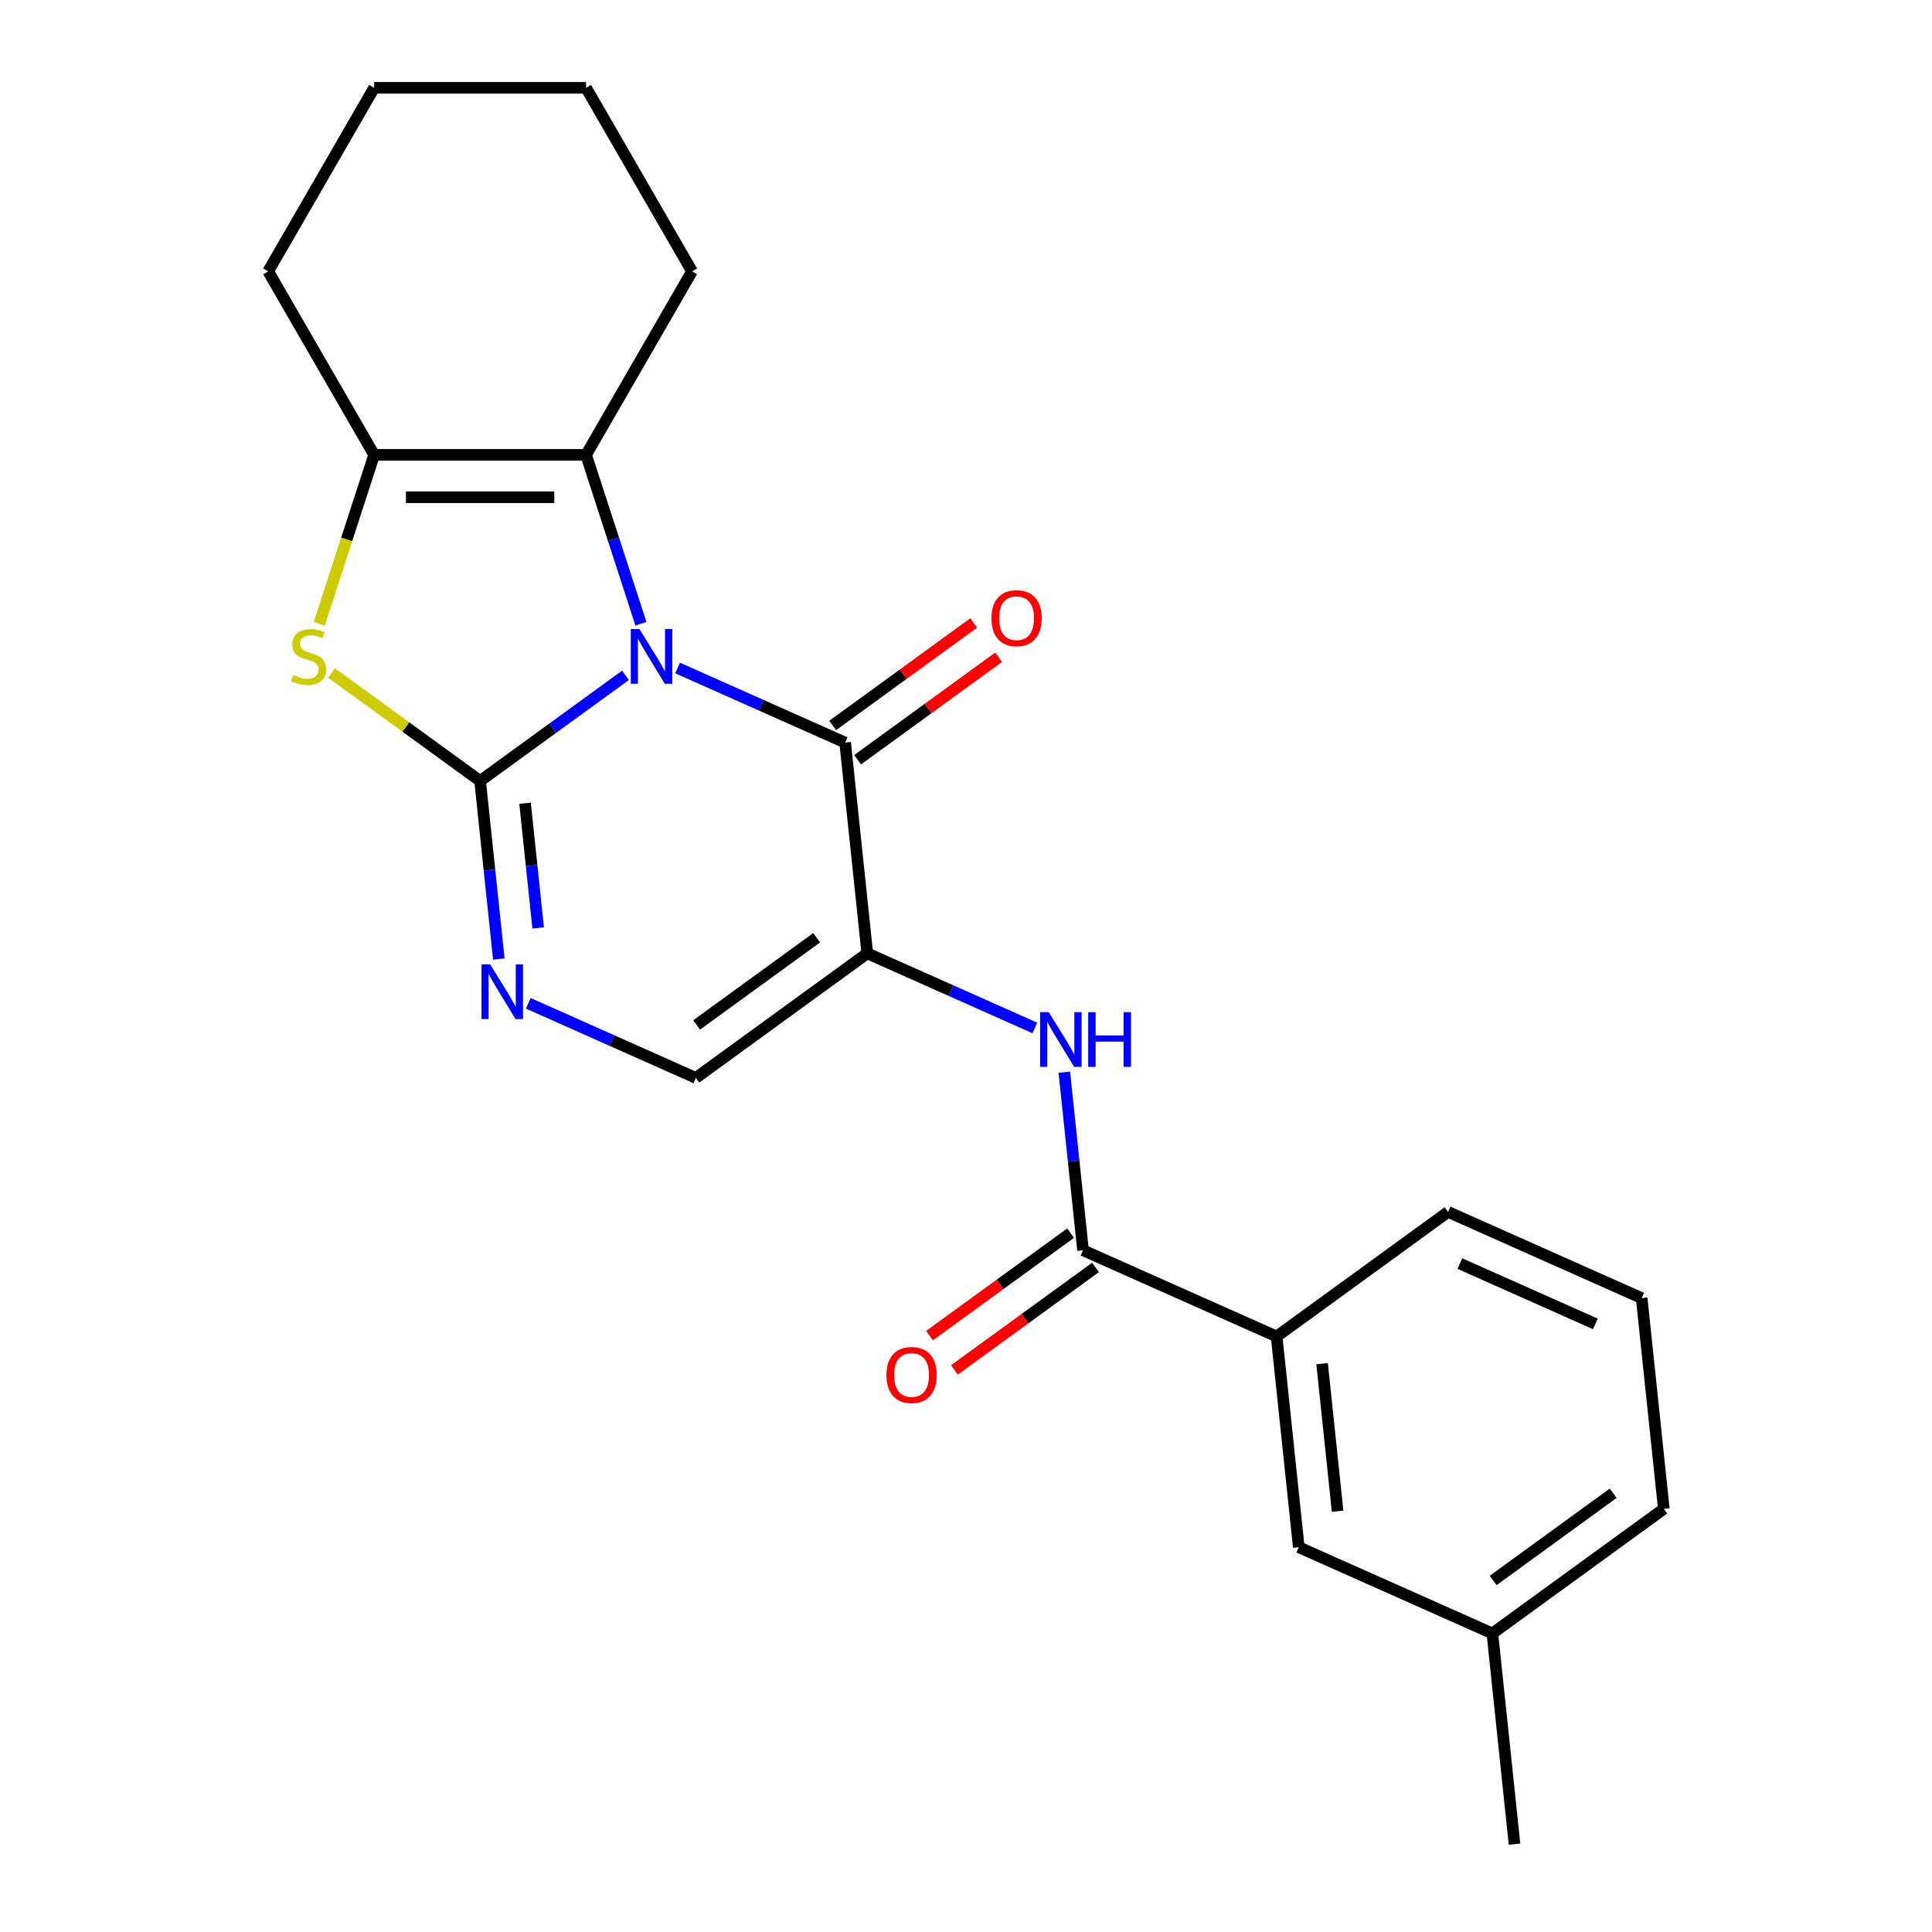 <?xml version='1.0' encoding='iso-8859-1'?>
<svg version='1.1' baseProfile='full'
              xmlns='http://www.w3.org/2000/svg'
                      xmlns:rdkit='http://www.rdkit.org/xml'
                      xmlns:xlink='http://www.w3.org/1999/xlink'
                  xml:space='preserve'
width='1000px' height='1000px' viewBox='0 0 1000 1000'>
<!-- END OF HEADER -->
<rect style='opacity:1.0;fill:#FFFFFF;stroke:none' width='1000' height='1000' x='0' y='0'> </rect>
<path class='bond-0' d='M 323.757,349.549 L 286.129,376.887' style='fill:none;fill-rule:evenodd;stroke:#0000FF;stroke-width:6px;stroke-linecap:butt;stroke-linejoin:miter;stroke-opacity:1' />
<path class='bond-0' d='M 286.129,376.887 L 248.502,404.225' style='fill:none;fill-rule:evenodd;stroke:#000000;stroke-width:6px;stroke-linecap:butt;stroke-linejoin:miter;stroke-opacity:1' />
<path class='bond-1' d='M 350.721,345.756 L 394.082,365.061' style='fill:none;fill-rule:evenodd;stroke:#0000FF;stroke-width:6px;stroke-linecap:butt;stroke-linejoin:miter;stroke-opacity:1' />
<path class='bond-1' d='M 394.082,365.061 L 437.442,384.366' style='fill:none;fill-rule:evenodd;stroke:#000000;stroke-width:6px;stroke-linecap:butt;stroke-linejoin:miter;stroke-opacity:1' />
<path class='bond-3' d='M 331.747,322.851 L 317.546,279.143' style='fill:none;fill-rule:evenodd;stroke:#0000FF;stroke-width:6px;stroke-linecap:butt;stroke-linejoin:miter;stroke-opacity:1' />
<path class='bond-3' d='M 317.546,279.143 L 303.344,235.436' style='fill:none;fill-rule:evenodd;stroke:#000000;stroke-width:6px;stroke-linecap:butt;stroke-linejoin:miter;stroke-opacity:1' />
<path class='bond-4' d='M 248.502,404.225 L 210.044,376.284' style='fill:none;fill-rule:evenodd;stroke:#000000;stroke-width:6px;stroke-linecap:butt;stroke-linejoin:miter;stroke-opacity:1' />
<path class='bond-4' d='M 210.044,376.284 L 171.586,348.342' style='fill:none;fill-rule:evenodd;stroke:#CCCC00;stroke-width:6px;stroke-linecap:butt;stroke-linejoin:miter;stroke-opacity:1' />
<path class='bond-5' d='M 248.502,404.225 L 253.346,450.316' style='fill:none;fill-rule:evenodd;stroke:#000000;stroke-width:6px;stroke-linecap:butt;stroke-linejoin:miter;stroke-opacity:1' />
<path class='bond-5' d='M 253.346,450.316 L 258.19,496.408' style='fill:none;fill-rule:evenodd;stroke:#0000FF;stroke-width:6px;stroke-linecap:butt;stroke-linejoin:miter;stroke-opacity:1' />
<path class='bond-5' d='M 271.772,415.759 L 275.163,448.023' style='fill:none;fill-rule:evenodd;stroke:#000000;stroke-width:6px;stroke-linecap:butt;stroke-linejoin:miter;stroke-opacity:1' />
<path class='bond-5' d='M 275.163,448.023 L 278.554,480.287' style='fill:none;fill-rule:evenodd;stroke:#0000FF;stroke-width:6px;stroke-linecap:butt;stroke-linejoin:miter;stroke-opacity:1' />
<path class='bond-2' d='M 437.442,384.366 L 448.907,493.451' style='fill:none;fill-rule:evenodd;stroke:#000000;stroke-width:6px;stroke-linecap:butt;stroke-linejoin:miter;stroke-opacity:1' />
<path class='bond-11' d='M 443.889,393.24 L 480.387,366.723' style='fill:none;fill-rule:evenodd;stroke:#000000;stroke-width:6px;stroke-linecap:butt;stroke-linejoin:miter;stroke-opacity:1' />
<path class='bond-11' d='M 480.387,366.723 L 516.885,340.206' style='fill:none;fill-rule:evenodd;stroke:#FF0000;stroke-width:6px;stroke-linecap:butt;stroke-linejoin:miter;stroke-opacity:1' />
<path class='bond-11' d='M 430.995,375.493 L 467.493,348.975' style='fill:none;fill-rule:evenodd;stroke:#000000;stroke-width:6px;stroke-linecap:butt;stroke-linejoin:miter;stroke-opacity:1' />
<path class='bond-11' d='M 467.493,348.975 L 503.99,322.458' style='fill:none;fill-rule:evenodd;stroke:#FF0000;stroke-width:6px;stroke-linecap:butt;stroke-linejoin:miter;stroke-opacity:1' />
<path class='bond-7' d='M 448.907,493.451 L 492.268,512.757' style='fill:none;fill-rule:evenodd;stroke:#000000;stroke-width:6px;stroke-linecap:butt;stroke-linejoin:miter;stroke-opacity:1' />
<path class='bond-7' d='M 492.268,512.757 L 535.628,532.062' style='fill:none;fill-rule:evenodd;stroke:#0000FF;stroke-width:6px;stroke-linecap:butt;stroke-linejoin:miter;stroke-opacity:1' />
<path class='bond-8' d='M 448.907,493.451 L 360.17,557.923' style='fill:none;fill-rule:evenodd;stroke:#000000;stroke-width:6px;stroke-linecap:butt;stroke-linejoin:miter;stroke-opacity:1' />
<path class='bond-8' d='M 422.702,485.374 L 360.586,530.505' style='fill:none;fill-rule:evenodd;stroke:#000000;stroke-width:6px;stroke-linecap:butt;stroke-linejoin:miter;stroke-opacity:1' />
<path class='bond-6' d='M 303.344,235.436 L 193.659,235.436' style='fill:none;fill-rule:evenodd;stroke:#000000;stroke-width:6px;stroke-linecap:butt;stroke-linejoin:miter;stroke-opacity:1' />
<path class='bond-6' d='M 286.892,257.373 L 210.111,257.373' style='fill:none;fill-rule:evenodd;stroke:#000000;stroke-width:6px;stroke-linecap:butt;stroke-linejoin:miter;stroke-opacity:1' />
<path class='bond-14' d='M 303.344,235.436 L 358.187,140.445' style='fill:none;fill-rule:evenodd;stroke:#000000;stroke-width:6px;stroke-linecap:butt;stroke-linejoin:miter;stroke-opacity:1' />
<path class='bond-23' d='M 165.243,322.891 L 179.451,279.163' style='fill:none;fill-rule:evenodd;stroke:#CCCC00;stroke-width:6px;stroke-linecap:butt;stroke-linejoin:miter;stroke-opacity:1' />
<path class='bond-23' d='M 179.451,279.163 L 193.659,235.436' style='fill:none;fill-rule:evenodd;stroke:#000000;stroke-width:6px;stroke-linecap:butt;stroke-linejoin:miter;stroke-opacity:1' />
<path class='bond-24' d='M 273.449,519.312 L 316.809,538.618' style='fill:none;fill-rule:evenodd;stroke:#0000FF;stroke-width:6px;stroke-linecap:butt;stroke-linejoin:miter;stroke-opacity:1' />
<path class='bond-24' d='M 316.809,538.618 L 360.17,557.923' style='fill:none;fill-rule:evenodd;stroke:#000000;stroke-width:6px;stroke-linecap:butt;stroke-linejoin:miter;stroke-opacity:1' />
<path class='bond-16' d='M 193.659,235.436 L 138.816,140.445' style='fill:none;fill-rule:evenodd;stroke:#000000;stroke-width:6px;stroke-linecap:butt;stroke-linejoin:miter;stroke-opacity:1' />
<path class='bond-9' d='M 550.887,554.967 L 555.731,601.058' style='fill:none;fill-rule:evenodd;stroke:#0000FF;stroke-width:6px;stroke-linecap:butt;stroke-linejoin:miter;stroke-opacity:1' />
<path class='bond-9' d='M 555.731,601.058 L 560.576,647.149' style='fill:none;fill-rule:evenodd;stroke:#000000;stroke-width:6px;stroke-linecap:butt;stroke-linejoin:miter;stroke-opacity:1' />
<path class='bond-10' d='M 560.576,647.149 L 660.778,691.763' style='fill:none;fill-rule:evenodd;stroke:#000000;stroke-width:6px;stroke-linecap:butt;stroke-linejoin:miter;stroke-opacity:1' />
<path class='bond-12' d='M 554.128,638.276 L 517.631,664.793' style='fill:none;fill-rule:evenodd;stroke:#000000;stroke-width:6px;stroke-linecap:butt;stroke-linejoin:miter;stroke-opacity:1' />
<path class='bond-12' d='M 517.631,664.793 L 481.133,691.31' style='fill:none;fill-rule:evenodd;stroke:#FF0000;stroke-width:6px;stroke-linecap:butt;stroke-linejoin:miter;stroke-opacity:1' />
<path class='bond-12' d='M 567.023,656.023 L 530.525,682.54' style='fill:none;fill-rule:evenodd;stroke:#000000;stroke-width:6px;stroke-linecap:butt;stroke-linejoin:miter;stroke-opacity:1' />
<path class='bond-12' d='M 530.525,682.54 L 494.027,709.057' style='fill:none;fill-rule:evenodd;stroke:#FF0000;stroke-width:6px;stroke-linecap:butt;stroke-linejoin:miter;stroke-opacity:1' />
<path class='bond-13' d='M 660.778,691.763 L 672.244,800.847' style='fill:none;fill-rule:evenodd;stroke:#000000;stroke-width:6px;stroke-linecap:butt;stroke-linejoin:miter;stroke-opacity:1' />
<path class='bond-13' d='M 684.315,705.832 L 692.341,782.192' style='fill:none;fill-rule:evenodd;stroke:#000000;stroke-width:6px;stroke-linecap:butt;stroke-linejoin:miter;stroke-opacity:1' />
<path class='bond-17' d='M 660.778,691.763 L 749.516,627.291' style='fill:none;fill-rule:evenodd;stroke:#000000;stroke-width:6px;stroke-linecap:butt;stroke-linejoin:miter;stroke-opacity:1' />
<path class='bond-15' d='M 672.244,800.847 L 772.447,845.461' style='fill:none;fill-rule:evenodd;stroke:#000000;stroke-width:6px;stroke-linecap:butt;stroke-linejoin:miter;stroke-opacity:1' />
<path class='bond-21' d='M 358.187,140.445 L 303.344,45.455' style='fill:none;fill-rule:evenodd;stroke:#000000;stroke-width:6px;stroke-linecap:butt;stroke-linejoin:miter;stroke-opacity:1' />
<path class='bond-20' d='M 772.447,845.461 L 783.912,954.545' style='fill:none;fill-rule:evenodd;stroke:#000000;stroke-width:6px;stroke-linecap:butt;stroke-linejoin:miter;stroke-opacity:1' />
<path class='bond-26' d='M 772.447,845.461 L 861.184,780.989' style='fill:none;fill-rule:evenodd;stroke:#000000;stroke-width:6px;stroke-linecap:butt;stroke-linejoin:miter;stroke-opacity:1' />
<path class='bond-26' d='M 772.863,818.042 L 834.979,772.912' style='fill:none;fill-rule:evenodd;stroke:#000000;stroke-width:6px;stroke-linecap:butt;stroke-linejoin:miter;stroke-opacity:1' />
<path class='bond-25' d='M 138.816,140.445 L 193.659,45.455' style='fill:none;fill-rule:evenodd;stroke:#000000;stroke-width:6px;stroke-linecap:butt;stroke-linejoin:miter;stroke-opacity:1' />
<path class='bond-18' d='M 749.516,627.291 L 849.719,671.904' style='fill:none;fill-rule:evenodd;stroke:#000000;stroke-width:6px;stroke-linecap:butt;stroke-linejoin:miter;stroke-opacity:1' />
<path class='bond-18' d='M 755.624,654.023 L 825.766,685.253' style='fill:none;fill-rule:evenodd;stroke:#000000;stroke-width:6px;stroke-linecap:butt;stroke-linejoin:miter;stroke-opacity:1' />
<path class='bond-19' d='M 849.719,671.904 L 861.184,780.989' style='fill:none;fill-rule:evenodd;stroke:#000000;stroke-width:6px;stroke-linecap:butt;stroke-linejoin:miter;stroke-opacity:1' />
<path class='bond-22' d='M 303.344,45.455 L 193.659,45.455' style='fill:none;fill-rule:evenodd;stroke:#000000;stroke-width:6px;stroke-linecap:butt;stroke-linejoin:miter;stroke-opacity:1' />
<path  class='atom-0' d='M 330.979 325.593
L 340.259 340.593
Q 341.179 342.073, 342.659 344.753
Q 344.139 347.433, 344.219 347.593
L 344.219 325.593
L 347.979 325.593
L 347.979 353.913
L 344.099 353.913
L 334.139 337.513
Q 332.979 335.593, 331.739 333.393
Q 330.539 331.193, 330.179 330.513
L 330.179 353.913
L 326.499 353.913
L 326.499 325.593
L 330.979 325.593
' fill='#0000FF'/>
<path  class='atom-5' d='M 151.764 349.473
Q 152.084 349.593, 153.404 350.153
Q 154.724 350.713, 156.164 351.073
Q 157.644 351.393, 159.084 351.393
Q 161.764 351.393, 163.324 350.113
Q 164.884 348.793, 164.884 346.513
Q 164.884 344.953, 164.084 343.993
Q 163.324 343.033, 162.124 342.513
Q 160.924 341.993, 158.924 341.393
Q 156.404 340.633, 154.884 339.913
Q 153.404 339.193, 152.324 337.673
Q 151.284 336.153, 151.284 333.593
Q 151.284 330.033, 153.684 327.833
Q 156.124 325.633, 160.924 325.633
Q 164.204 325.633, 167.924 327.193
L 167.004 330.273
Q 163.604 328.873, 161.044 328.873
Q 158.284 328.873, 156.764 330.033
Q 155.244 331.153, 155.284 333.113
Q 155.284 334.633, 156.044 335.553
Q 156.844 336.473, 157.964 336.993
Q 159.124 337.513, 161.044 338.113
Q 163.604 338.913, 165.124 339.713
Q 166.644 340.513, 167.724 342.153
Q 168.844 343.753, 168.844 346.513
Q 168.844 350.433, 166.204 352.553
Q 163.604 354.633, 159.244 354.633
Q 156.724 354.633, 154.804 354.073
Q 152.924 353.553, 150.684 352.633
L 151.764 349.473
' fill='#CCCC00'/>
<path  class='atom-6' d='M 253.707 499.15
L 262.987 514.15
Q 263.907 515.63, 265.387 518.31
Q 266.867 520.99, 266.947 521.15
L 266.947 499.15
L 270.707 499.15
L 270.707 527.47
L 266.827 527.47
L 256.867 511.07
Q 255.707 509.15, 254.467 506.95
Q 253.267 504.75, 252.907 504.07
L 252.907 527.47
L 249.227 527.47
L 249.227 499.15
L 253.707 499.15
' fill='#0000FF'/>
<path  class='atom-8' d='M 542.85 523.904
L 552.13 538.904
Q 553.05 540.384, 554.53 543.064
Q 556.01 545.744, 556.09 545.904
L 556.09 523.904
L 559.85 523.904
L 559.85 552.224
L 555.97 552.224
L 546.01 535.824
Q 544.85 533.904, 543.61 531.704
Q 542.41 529.504, 542.05 528.824
L 542.05 552.224
L 538.37 552.224
L 538.37 523.904
L 542.85 523.904
' fill='#0000FF'/>
<path  class='atom-8' d='M 563.25 523.904
L 567.09 523.904
L 567.09 535.944
L 581.57 535.944
L 581.57 523.904
L 585.41 523.904
L 585.41 552.224
L 581.57 552.224
L 581.57 539.144
L 567.09 539.144
L 567.09 552.224
L 563.25 552.224
L 563.25 523.904
' fill='#0000FF'/>
<path  class='atom-12' d='M 513.18 319.975
Q 513.18 313.175, 516.54 309.375
Q 519.9 305.575, 526.18 305.575
Q 532.46 305.575, 535.82 309.375
Q 539.18 313.175, 539.18 319.975
Q 539.18 326.855, 535.78 330.775
Q 532.38 334.655, 526.18 334.655
Q 519.94 334.655, 516.54 330.775
Q 513.18 326.895, 513.18 319.975
M 526.18 331.455
Q 530.5 331.455, 532.82 328.575
Q 535.18 325.655, 535.18 319.975
Q 535.18 314.415, 532.82 311.615
Q 530.5 308.775, 526.18 308.775
Q 521.86 308.775, 519.5 311.575
Q 517.18 314.375, 517.18 319.975
Q 517.18 325.695, 519.5 328.575
Q 521.86 331.455, 526.18 331.455
' fill='#FF0000'/>
<path  class='atom-13' d='M 458.838 711.701
Q 458.838 704.901, 462.198 701.101
Q 465.558 697.301, 471.838 697.301
Q 478.118 697.301, 481.478 701.101
Q 484.838 704.901, 484.838 711.701
Q 484.838 718.581, 481.438 722.501
Q 478.038 726.381, 471.838 726.381
Q 465.598 726.381, 462.198 722.501
Q 458.838 718.621, 458.838 711.701
M 471.838 723.181
Q 476.158 723.181, 478.478 720.301
Q 480.838 717.381, 480.838 711.701
Q 480.838 706.141, 478.478 703.341
Q 476.158 700.501, 471.838 700.501
Q 467.518 700.501, 465.158 703.301
Q 462.838 706.101, 462.838 711.701
Q 462.838 717.421, 465.158 720.301
Q 467.518 723.181, 471.838 723.181
' fill='#FF0000'/>
</svg>
